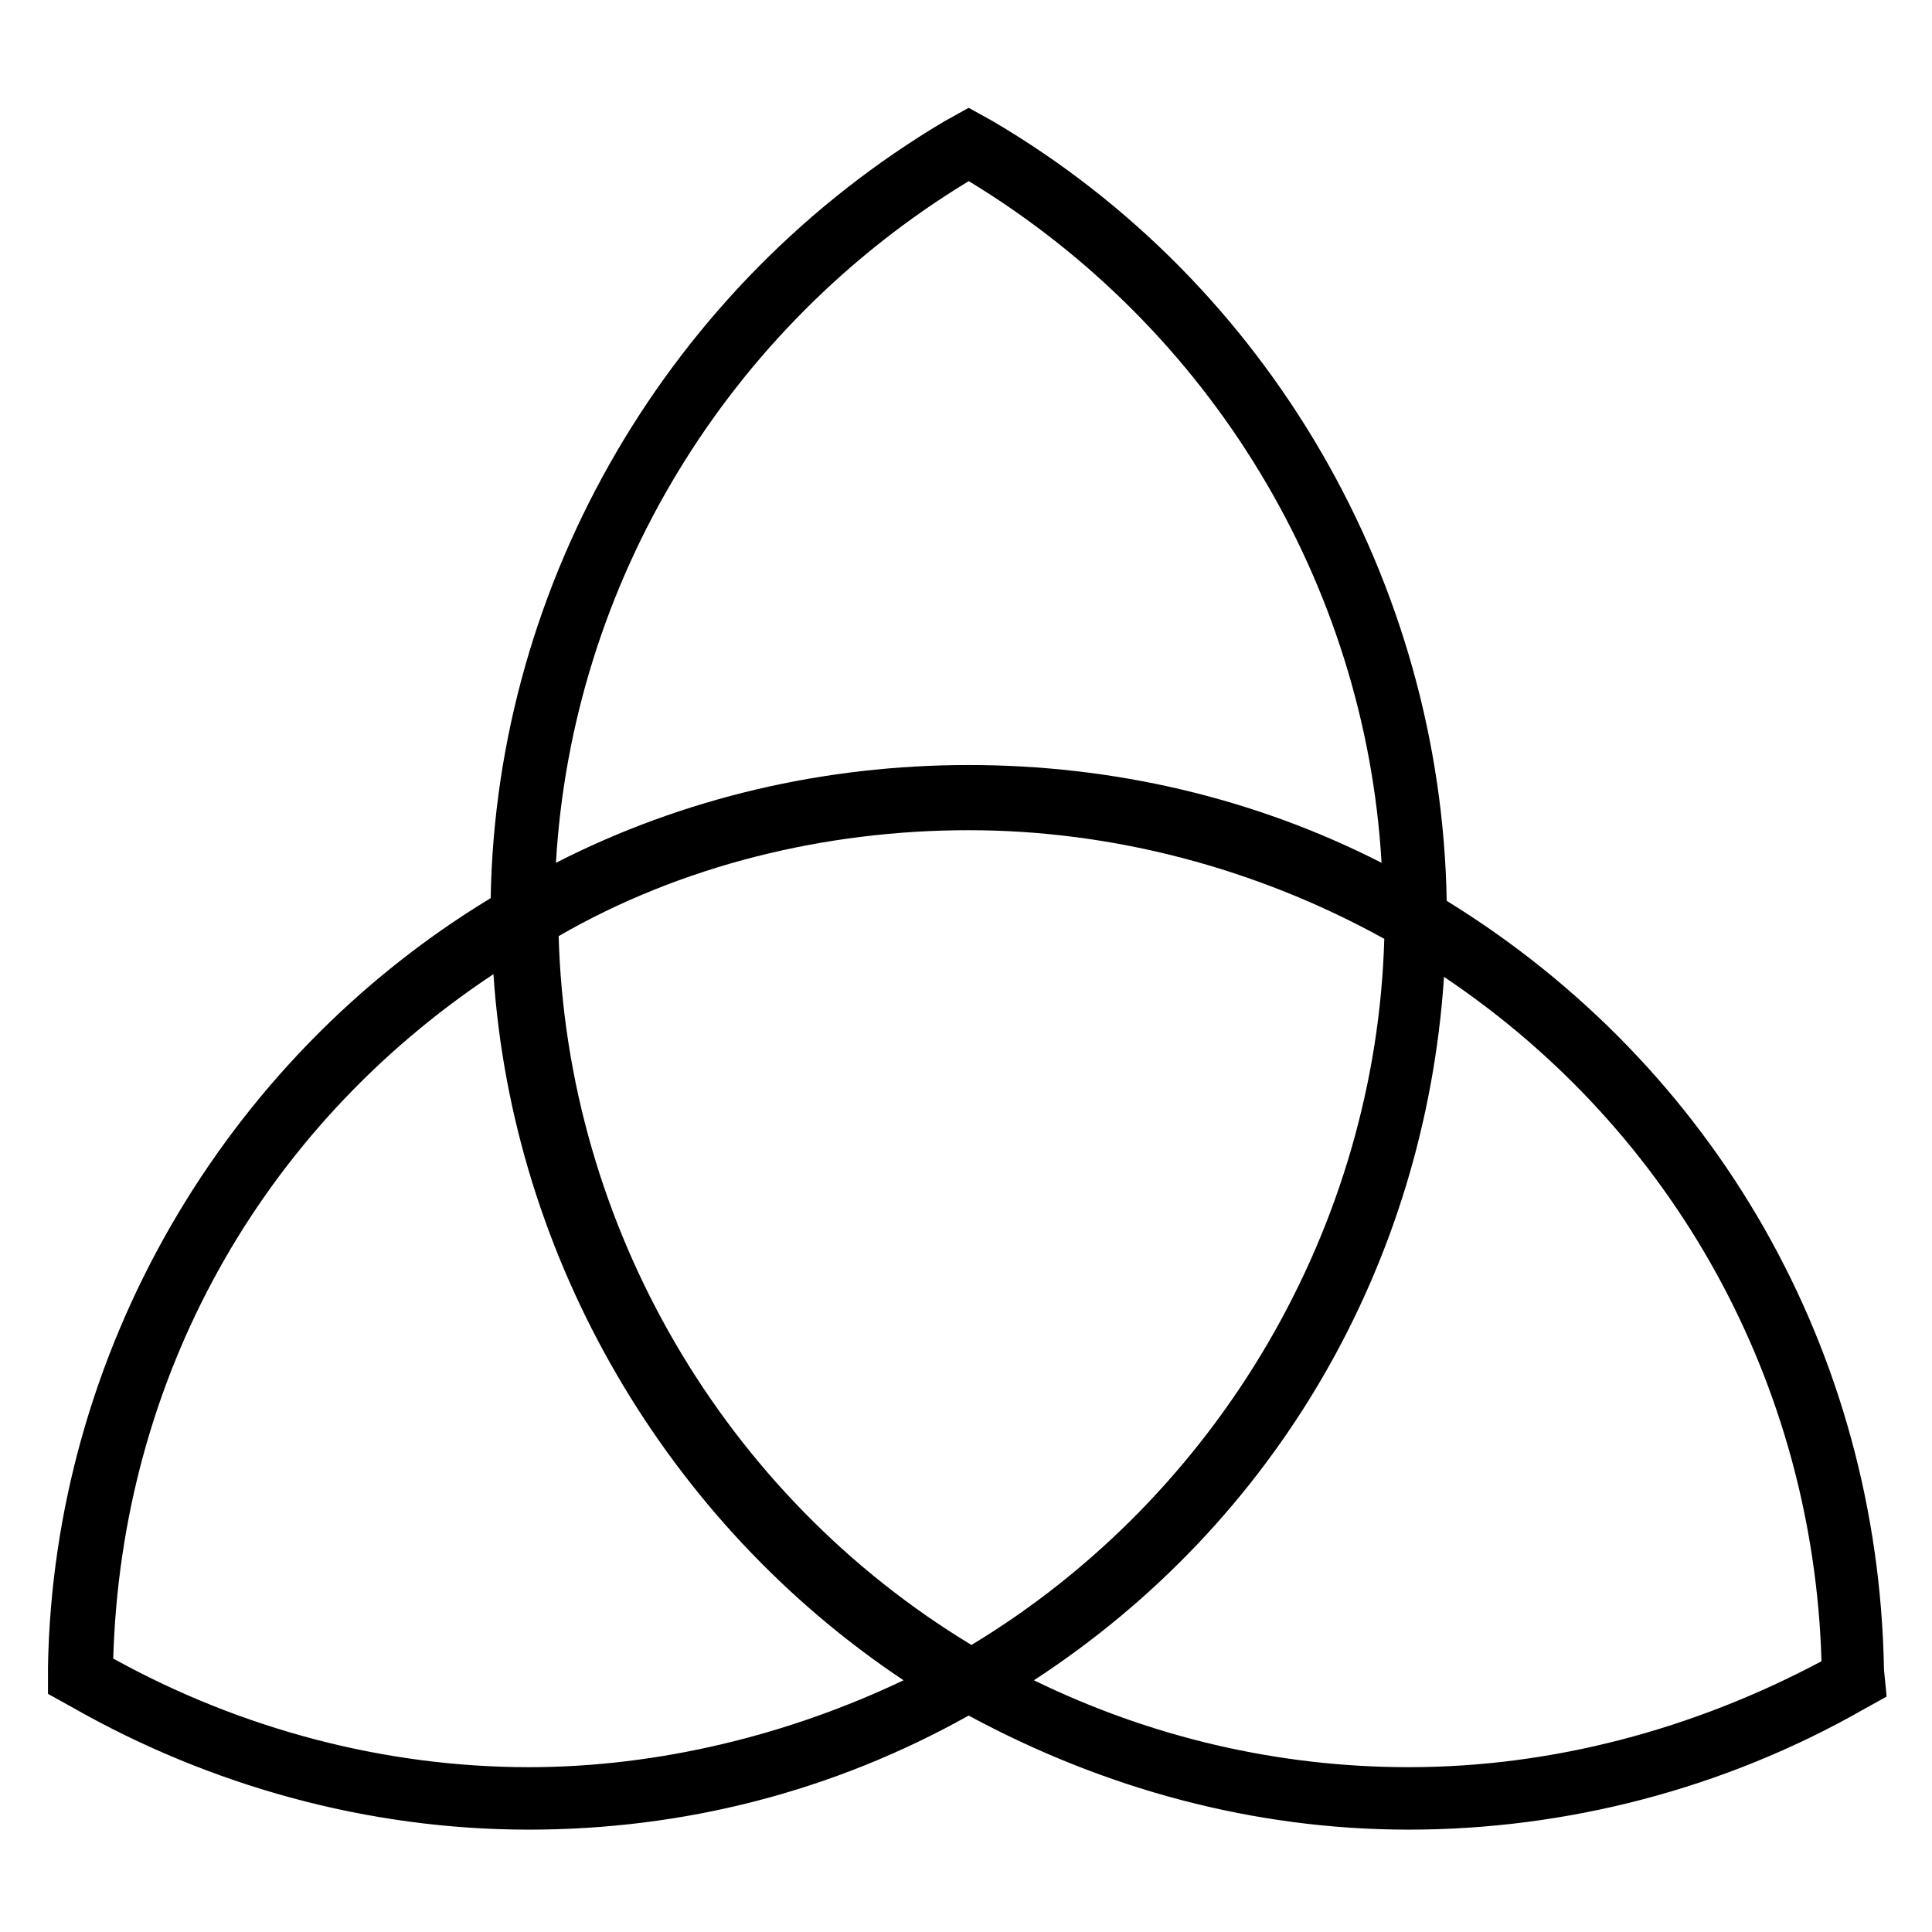 <?xml version="1.0" encoding="UTF-8"?>
<!-- Uploaded to: ICON Repo, www.svgrepo.com, Generator: ICON Repo Mixer Tools -->
<svg fill="#000000" width="800px" height="800px" version="1.1" viewBox="144 144 512 512" xmlns="http://www.w3.org/2000/svg">
 <path d="m643.27 586.41c-1.441-84.207-44.625-159.78-115.88-203.68-1.441-84.207-46.781-163.38-120.2-206.56l-6.477-3.598-6.477 3.598c-72.691 43.184-118.75 121.63-120.2 205.84-71.254 43.184-115.88 120.91-117.32 203.68v7.199l6.477 3.598c36.707 20.871 78.449 32.387 120.91 32.387 41.023 0 80.609-10.078 116.6-30.23 35.988 19.434 75.57 30.23 116.6 30.23 41.746 0 83.488-10.797 120.2-31.668l6.477-3.598zm-125.95 25.91c-34.547 0-68.375-7.918-99.324-23.031 64.055-41.746 103.64-110.12 108.68-186.41 61.176 41.023 97.883 107.96 100.04 181.37-33.824 17.996-71.25 28.07-109.4 28.07zm-233.19 0c-38.145 0-76.293-10.078-110.12-28.789 2.16-74.129 38.867-140.34 100.76-181.37 5.039 75.57 46.062 145.39 108.68 187.13-30.23 14.395-64.777 23.031-99.324 23.031zm7.199-239.67c4.32-74.133 45.344-141.79 109.4-180.65 64.055 38.867 105.08 106.52 109.4 180.65-33.828-17.273-71.254-25.91-109.4-25.91s-75.57 8.637-109.4 25.91zm109.4-8.637c38.145 0 76.293 10.078 110.12 28.789-2.16 76.293-43.902 147.54-109.4 187.13-65.496-39.586-107.24-110.84-109.4-187.85 32.387-18.715 70.535-28.07 108.68-28.07z"/>
</svg>